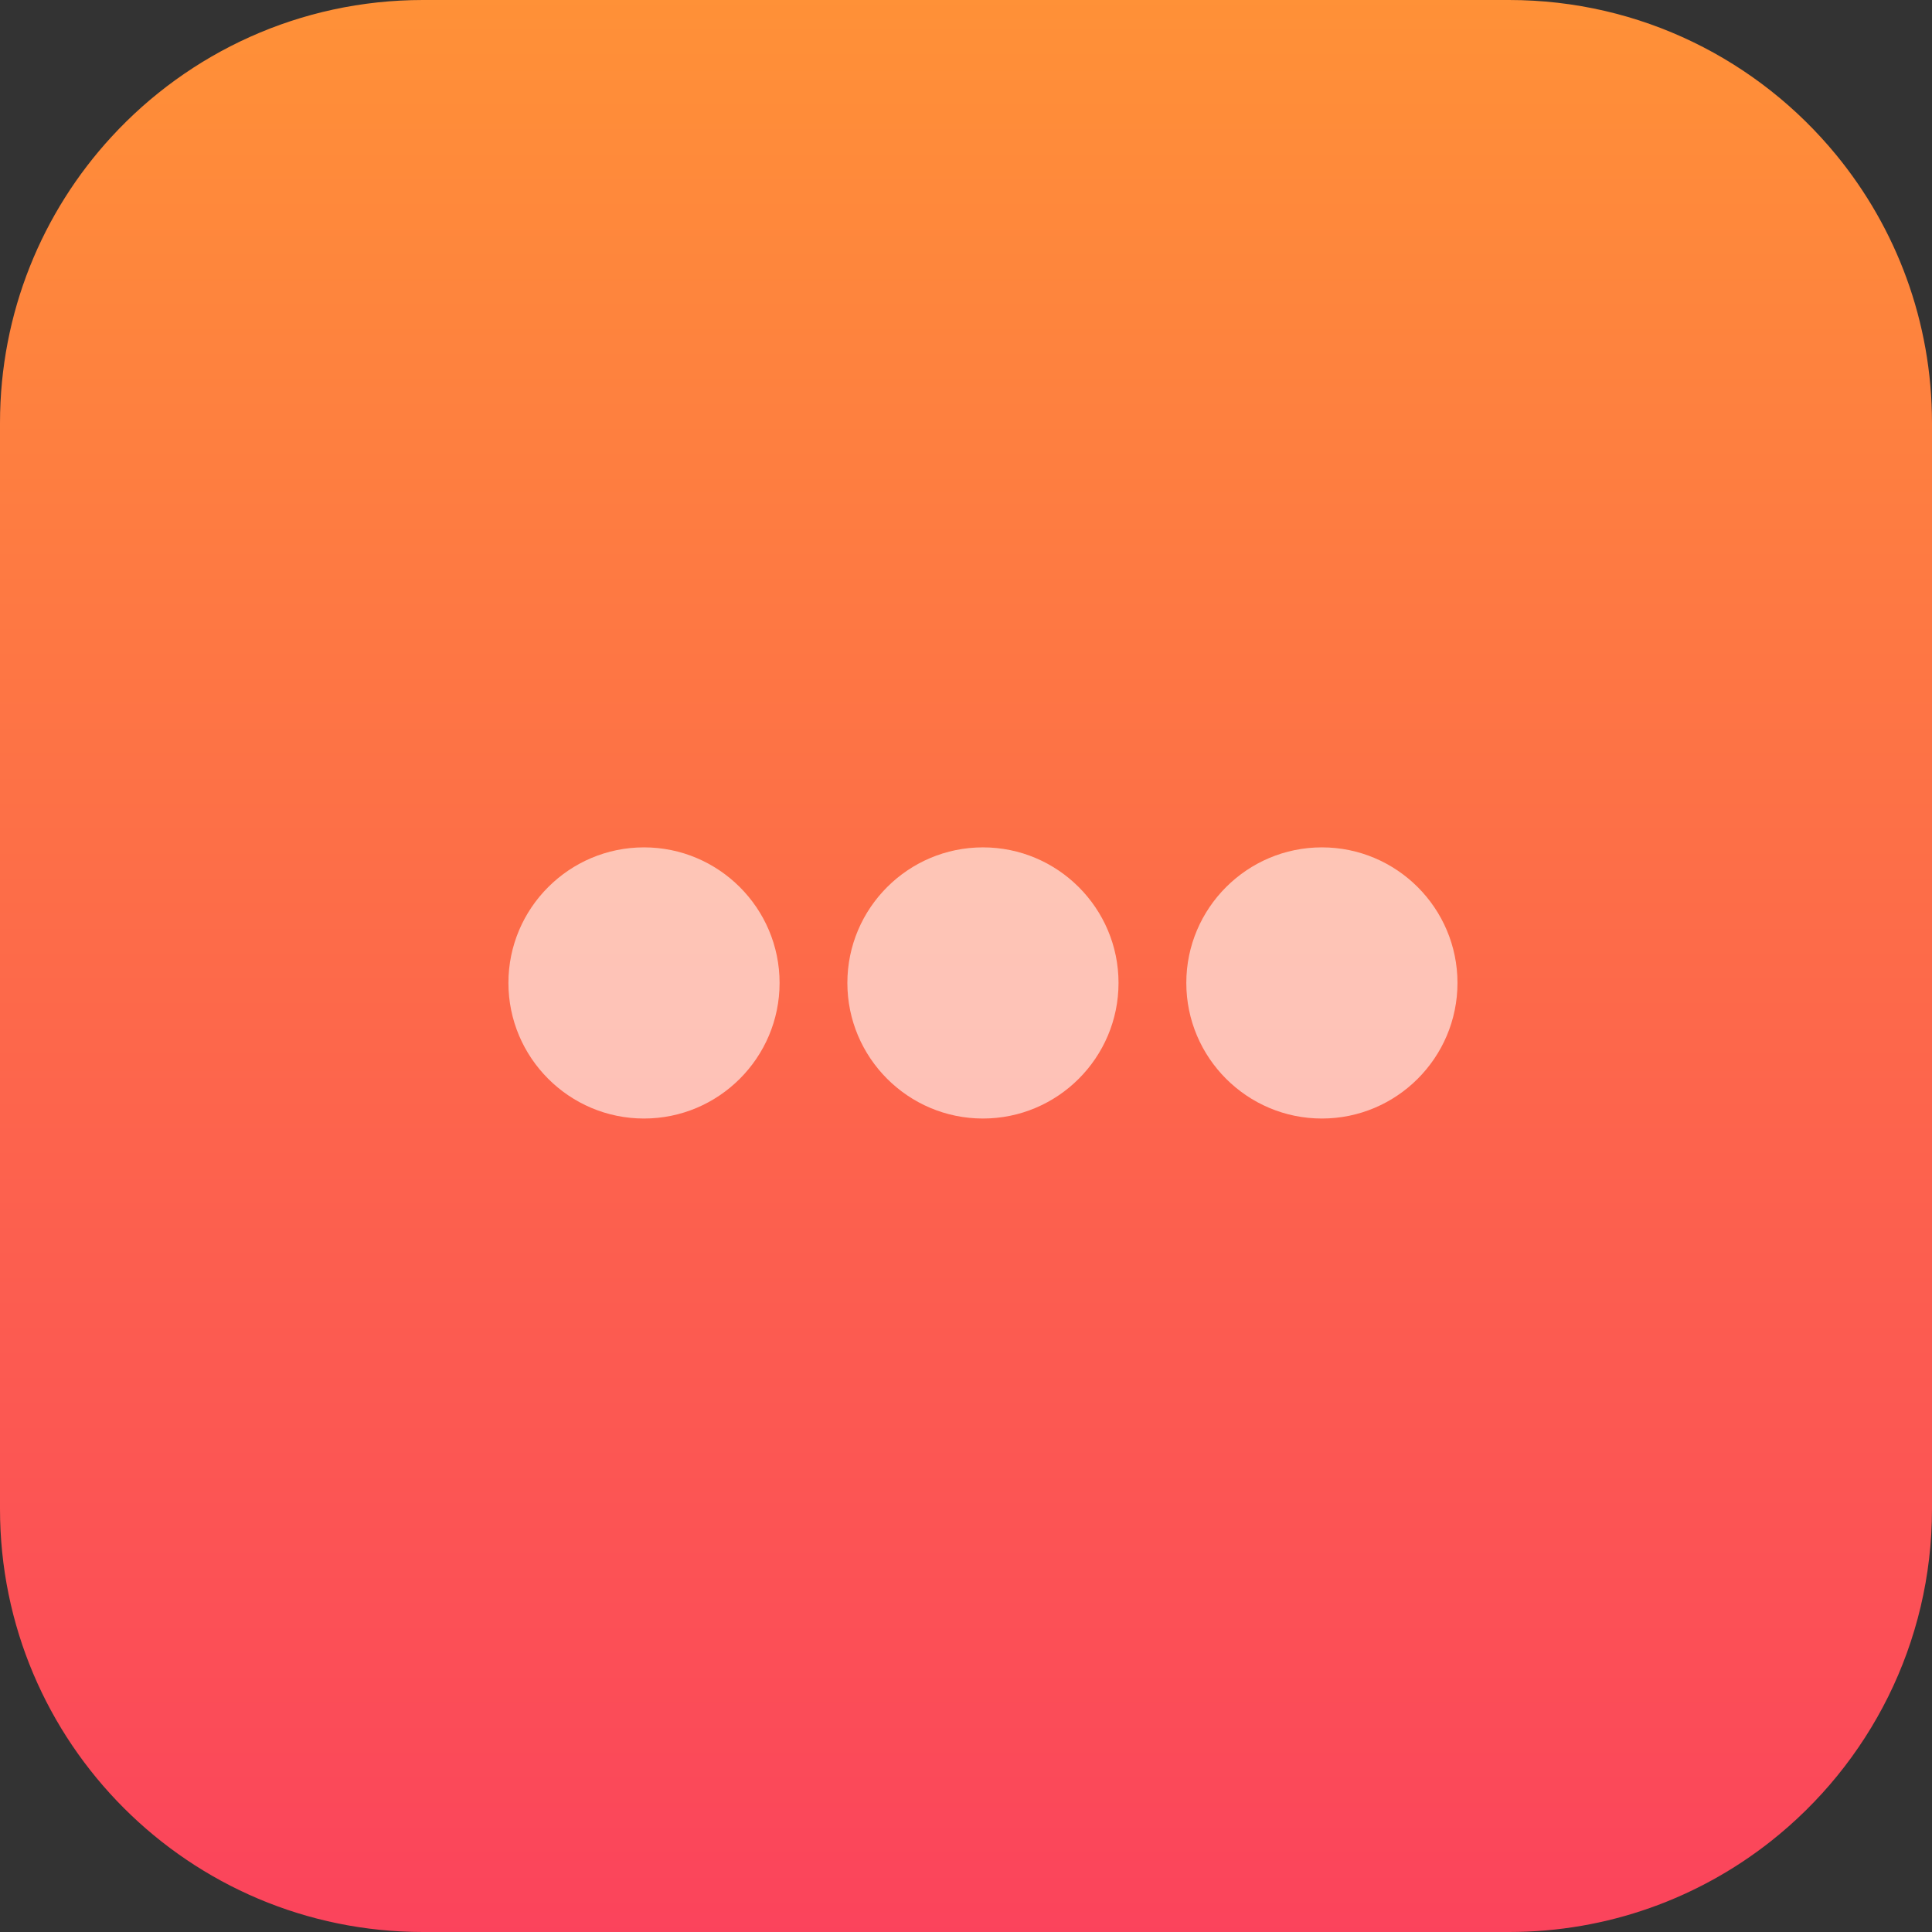 <?xml version="1.0" encoding="UTF-8"?>
<svg width="57px" height="57px" viewBox="0 0 57 57" version="1.1" xmlns="http://www.w3.org/2000/svg" xmlns:xlink="http://www.w3.org/1999/xlink">
    <rect x="0" y="0" width="57" height="57" fill="#333333" stroke="none"/>
    <!-- Generator: Sketch 61 (89581) - https://sketch.com -->
    <title>4</title>
    <desc>Created with Sketch.</desc>
    <defs>
        <linearGradient x1="50%" y1="0%" x2="50%" y2="100%" id="linearGradient-1">
            <stop stop-color="#FF9137" offset="0%"></stop>
            <stop stop-color="#FB435C" offset="100%"></stop>
        </linearGradient>
    </defs>
    <g id="Page-1" stroke="none" stroke-width="1" fill="none" fill-rule="evenodd">
        <g id="Elementor" transform="translate(-487, -2307)">
            <g id="4" transform="translate(487, 2307)">
                <path d="M54.174,4.571 C51.885,1.781 48.41,0 44.52,0 L12.48,0 C8.845,0 5.572,1.555 3.291,4.035 C1.247,6.257 0,9.224 0,12.481 L0,23.977 L0,44.52 C0,51.412 5.587,57 12.48,57 L39.089,57 L44.52,57 C47.437,57 50.119,56 52.243,54.324 C55.141,52.038 57,48.496 57,44.52 L57,12.481 C57,9.479 55.94,6.724 54.174,4.571" id="Path-Copy-3" fill="url(#linearGradient-1)"></path>
                <g id="flaticon1536827381-svg" opacity="0.601" transform="translate(15, 25)" fill="#FFFFFF" fill-rule="nonzero">
                    <path d="M4,8 C1.795,8 0,6.206 0,3.999 C0,1.794 1.795,0 4,0 C6.205,0 8,1.794 8,3.999 C8,6.206 6.205,8 4,8 Z" id="Shape"></path>
                    <path d="M14,8 C11.794,8 10,6.206 10,3.999 C10,1.794 11.794,0 14,0 C16.205,0 18,1.794 18,3.999 C18,6.206 16.205,8 14,8 Z" id="Shape"></path>
                    <path d="M24,8 C21.795,8 20,6.206 20,3.999 C20,1.794 21.795,0 24,0 C26.206,0 28,1.794 28,3.999 C28,6.206 26.206,8 24,8 Z" id="Shape"></path>
                </g>
            </g>
        </g>
    </g>
</svg>